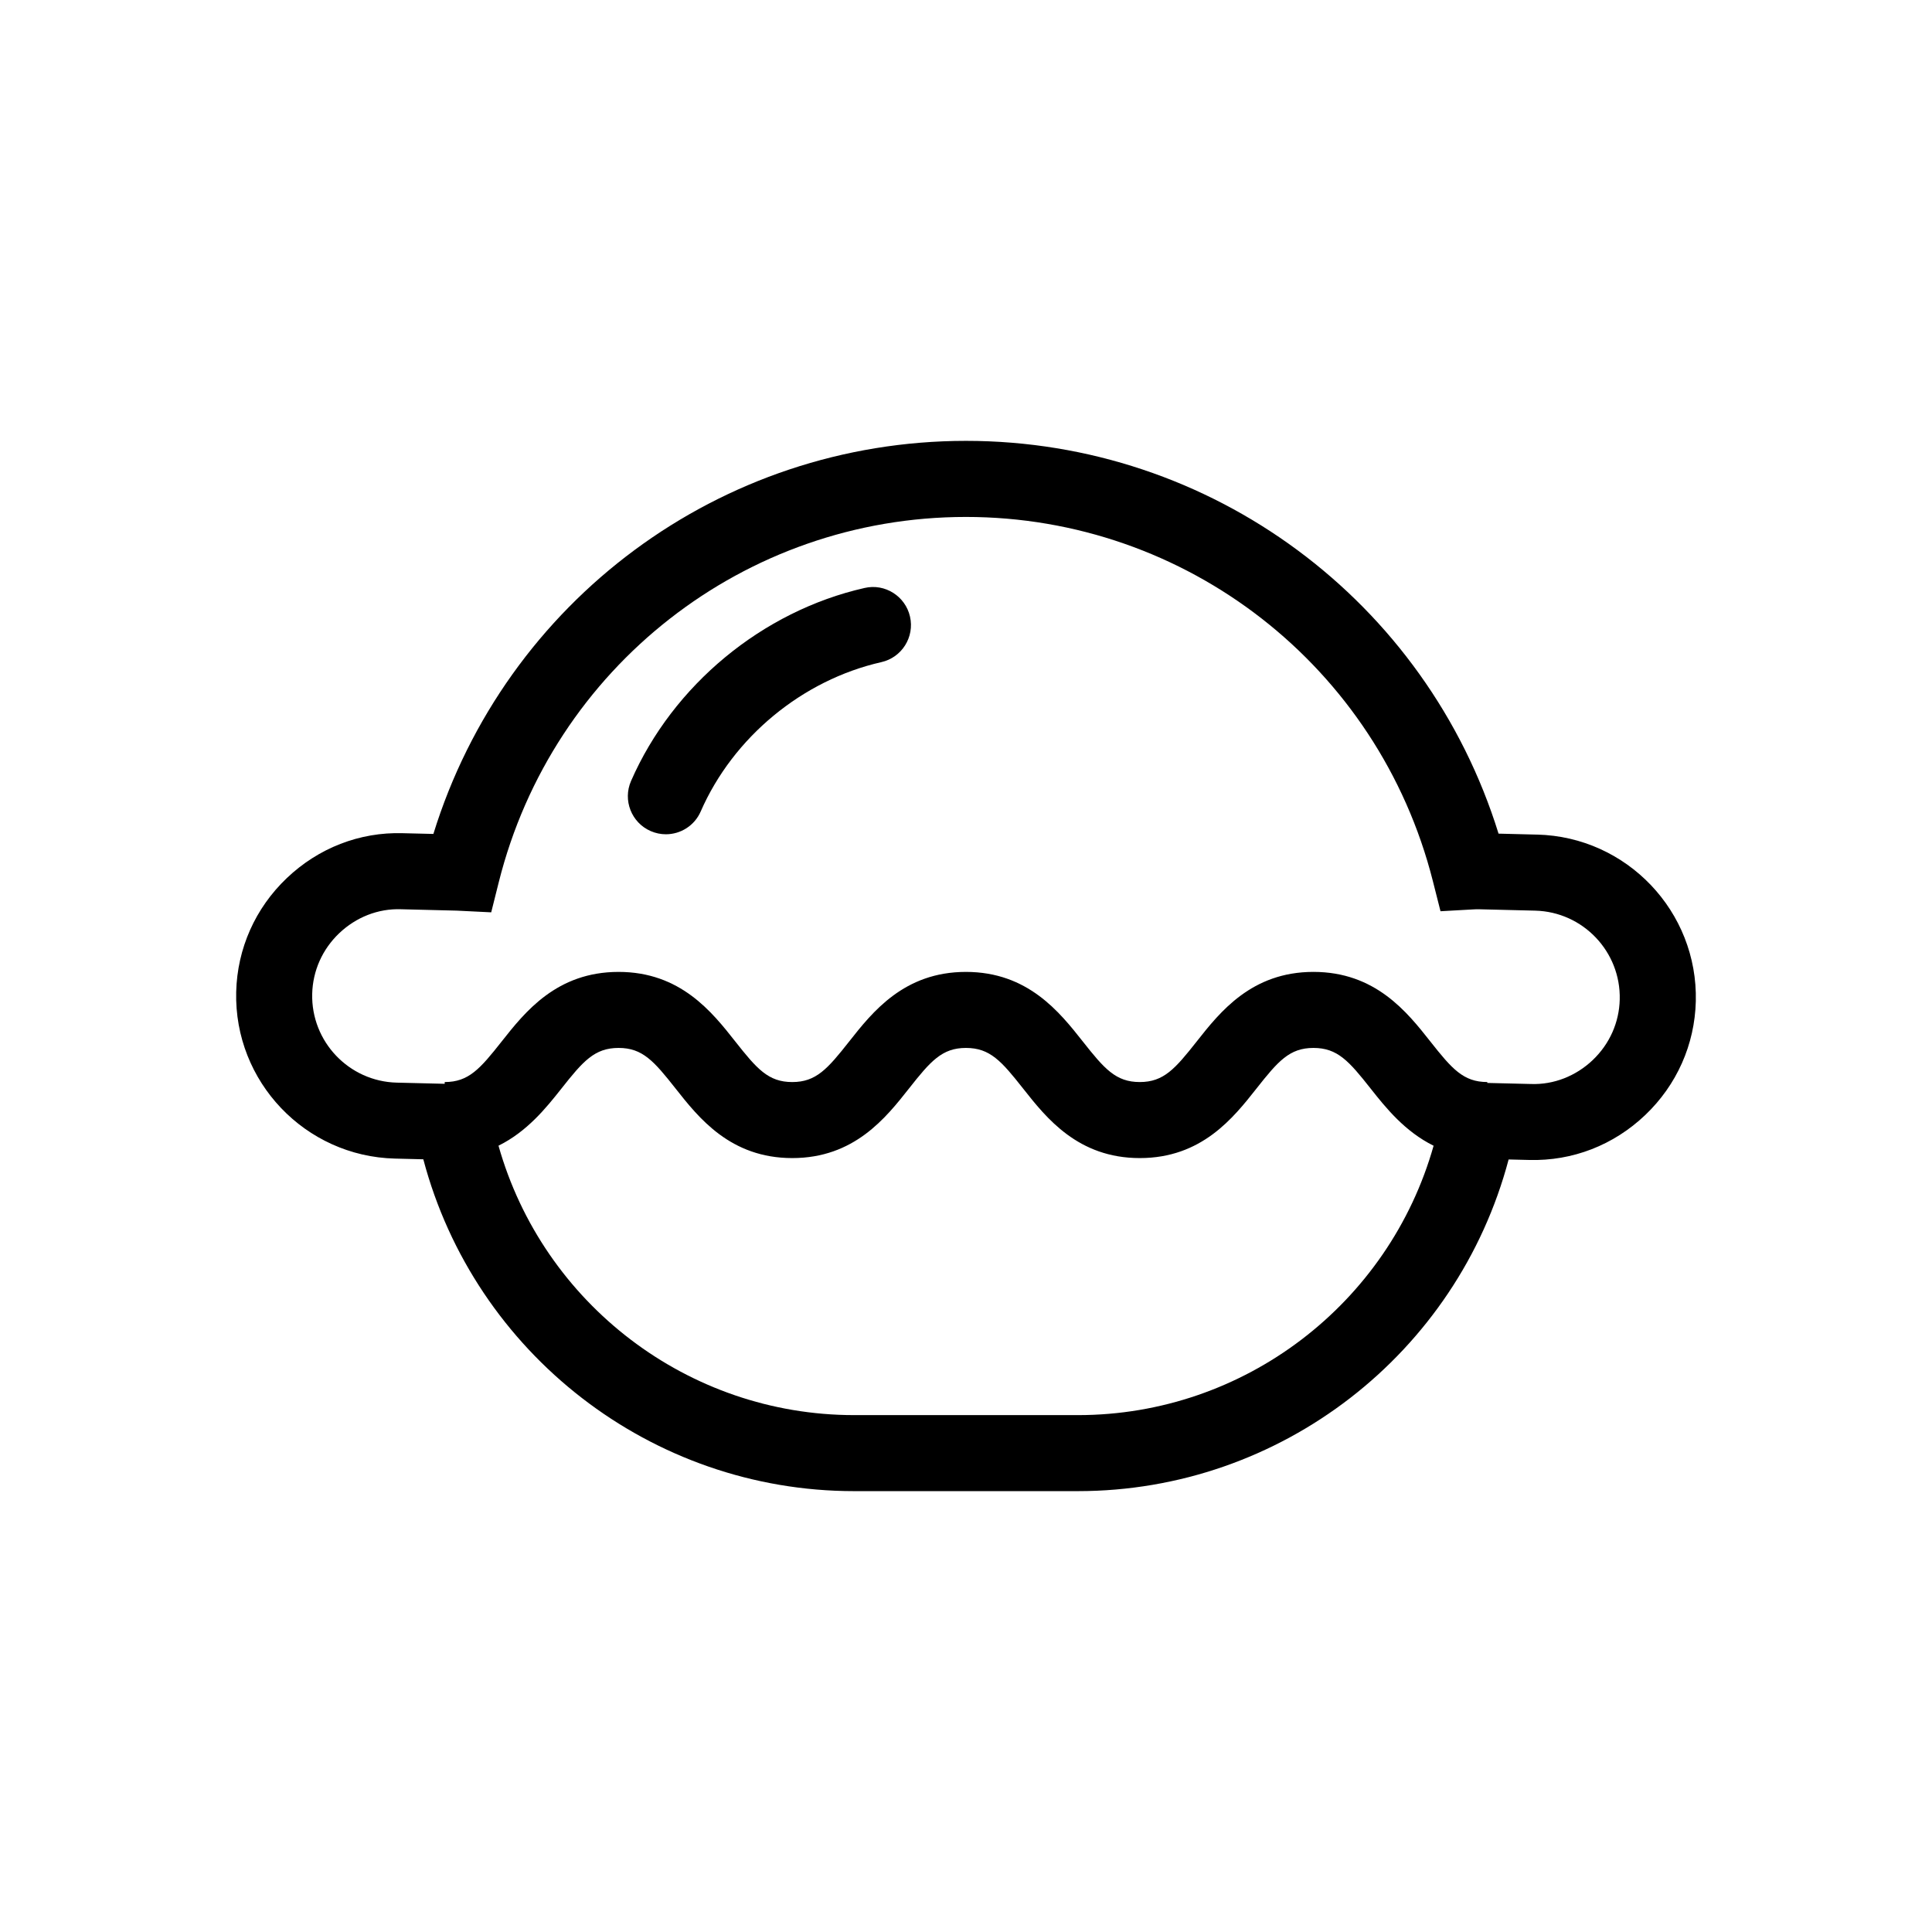 <?xml version="1.0" encoding="UTF-8"?>
<!-- Uploaded to: ICON Repo, www.svgrepo.com, Generator: ICON Repo Mixer Tools -->
<svg fill="#000000" width="800px" height="800px" version="1.1" viewBox="144 144 512 512" xmlns="http://www.w3.org/2000/svg">
 <g>
  <path d="m551.35 365.18-10.219-0.258c-19.121-61.664-76.078-104.09-141.13-104.09-65.137 0-122.06 42.441-141.15 104.17l-8.082-0.195c-11.492-0.348-22.41 3.945-30.77 11.906-8.359 7.961-13.121 18.668-13.406 30.148-0.586 23.77 18.277 43.586 42.059 44.176l7.531 0.188c13.613 51.418 60.383 87.941 114.17 87.941h59.289c53.828 0 100.54-36.48 114.16-87.895l5.43 0.133c11.527 0.316 22.41-3.945 30.77-11.906s13.121-18.668 13.406-30.145c0.582-23.777-18.281-43.59-42.055-44.18zm-121.7 153.84h-59.289c-44.062 0-82.438-29.562-94.254-71.398 7.594-3.754 12.645-10.035 16.672-15.133 5.742-7.273 8.785-10.777 15.16-10.777 6.332 0 9.367 3.492 15.094 10.758 6.133 7.777 14.531 18.434 30.926 18.434 16.391 0 24.789-10.652 30.926-18.434 5.727-7.262 8.762-10.758 15.098-10.758 6.375 0 9.418 3.496 15.16 10.777 6.133 7.773 14.535 18.414 30.914 18.414 16.395 0 24.793-10.656 30.926-18.434 5.727-7.262 8.762-10.758 15.094-10.758 6.375 0 9.418 3.496 15.16 10.777 4.027 5.106 9.082 11.387 16.68 15.141-11.812 41.844-50.16 71.391-94.266 71.391zm136.46-94.109c-4.465 4.246-10.328 6.574-16.379 6.359l-11.582-0.281v-0.238c-6.332 0-9.367-3.488-15.098-10.75-6.141-7.785-14.555-18.438-30.98-18.438-16.391 0-24.789 10.652-30.926 18.434-5.727 7.262-8.762 10.758-15.098 10.758-6.332 0-9.367-3.488-15.094-10.75-6.141-7.777-14.555-18.438-30.98-18.438-16.395 0-24.793 10.656-30.926 18.434-5.727 7.262-8.762 10.758-15.094 10.758-6.34 0-9.371-3.492-15.098-10.758-6.133-7.785-14.531-18.434-30.926-18.434-16.426 0-24.836 10.66-30.98 18.438-5.727 7.262-8.762 10.75-15.094 10.75v0.465l-12.711-0.309c-12.664-0.316-22.715-10.871-22.406-23.539 0.152-6.098 2.691-11.801 7.152-16.051 4.465-4.246 10.305-6.57 16.375-6.359l14.801 0.367 9.113 0.449 2.004-8c14.281-56.984 65.191-96.781 123.8-96.781 58.441 0 109.32 39.656 123.73 96.445l2.039 8.047 8.293-0.465c0.613-0.035 1.215-0.07 1.832-0.059l14.965 0.367c12.664 0.316 22.715 10.871 22.406 23.539-0.141 6.09-2.68 11.785-7.137 16.039z"/>
  <path d="m373.11 299.82c-27.059 6.133-50.77 25.73-61.879 51.152-2.227 5.098 0.102 11.039 5.199 13.27 1.316 0.57 2.68 0.848 4.031 0.848 3.883 0 7.582-2.258 9.234-6.047 8.594-19.664 26.938-34.828 47.867-39.57 5.426-1.23 8.832-6.625 7.602-12.055-1.227-5.426-6.644-8.859-12.055-7.598z"/>
 </g>
</svg>